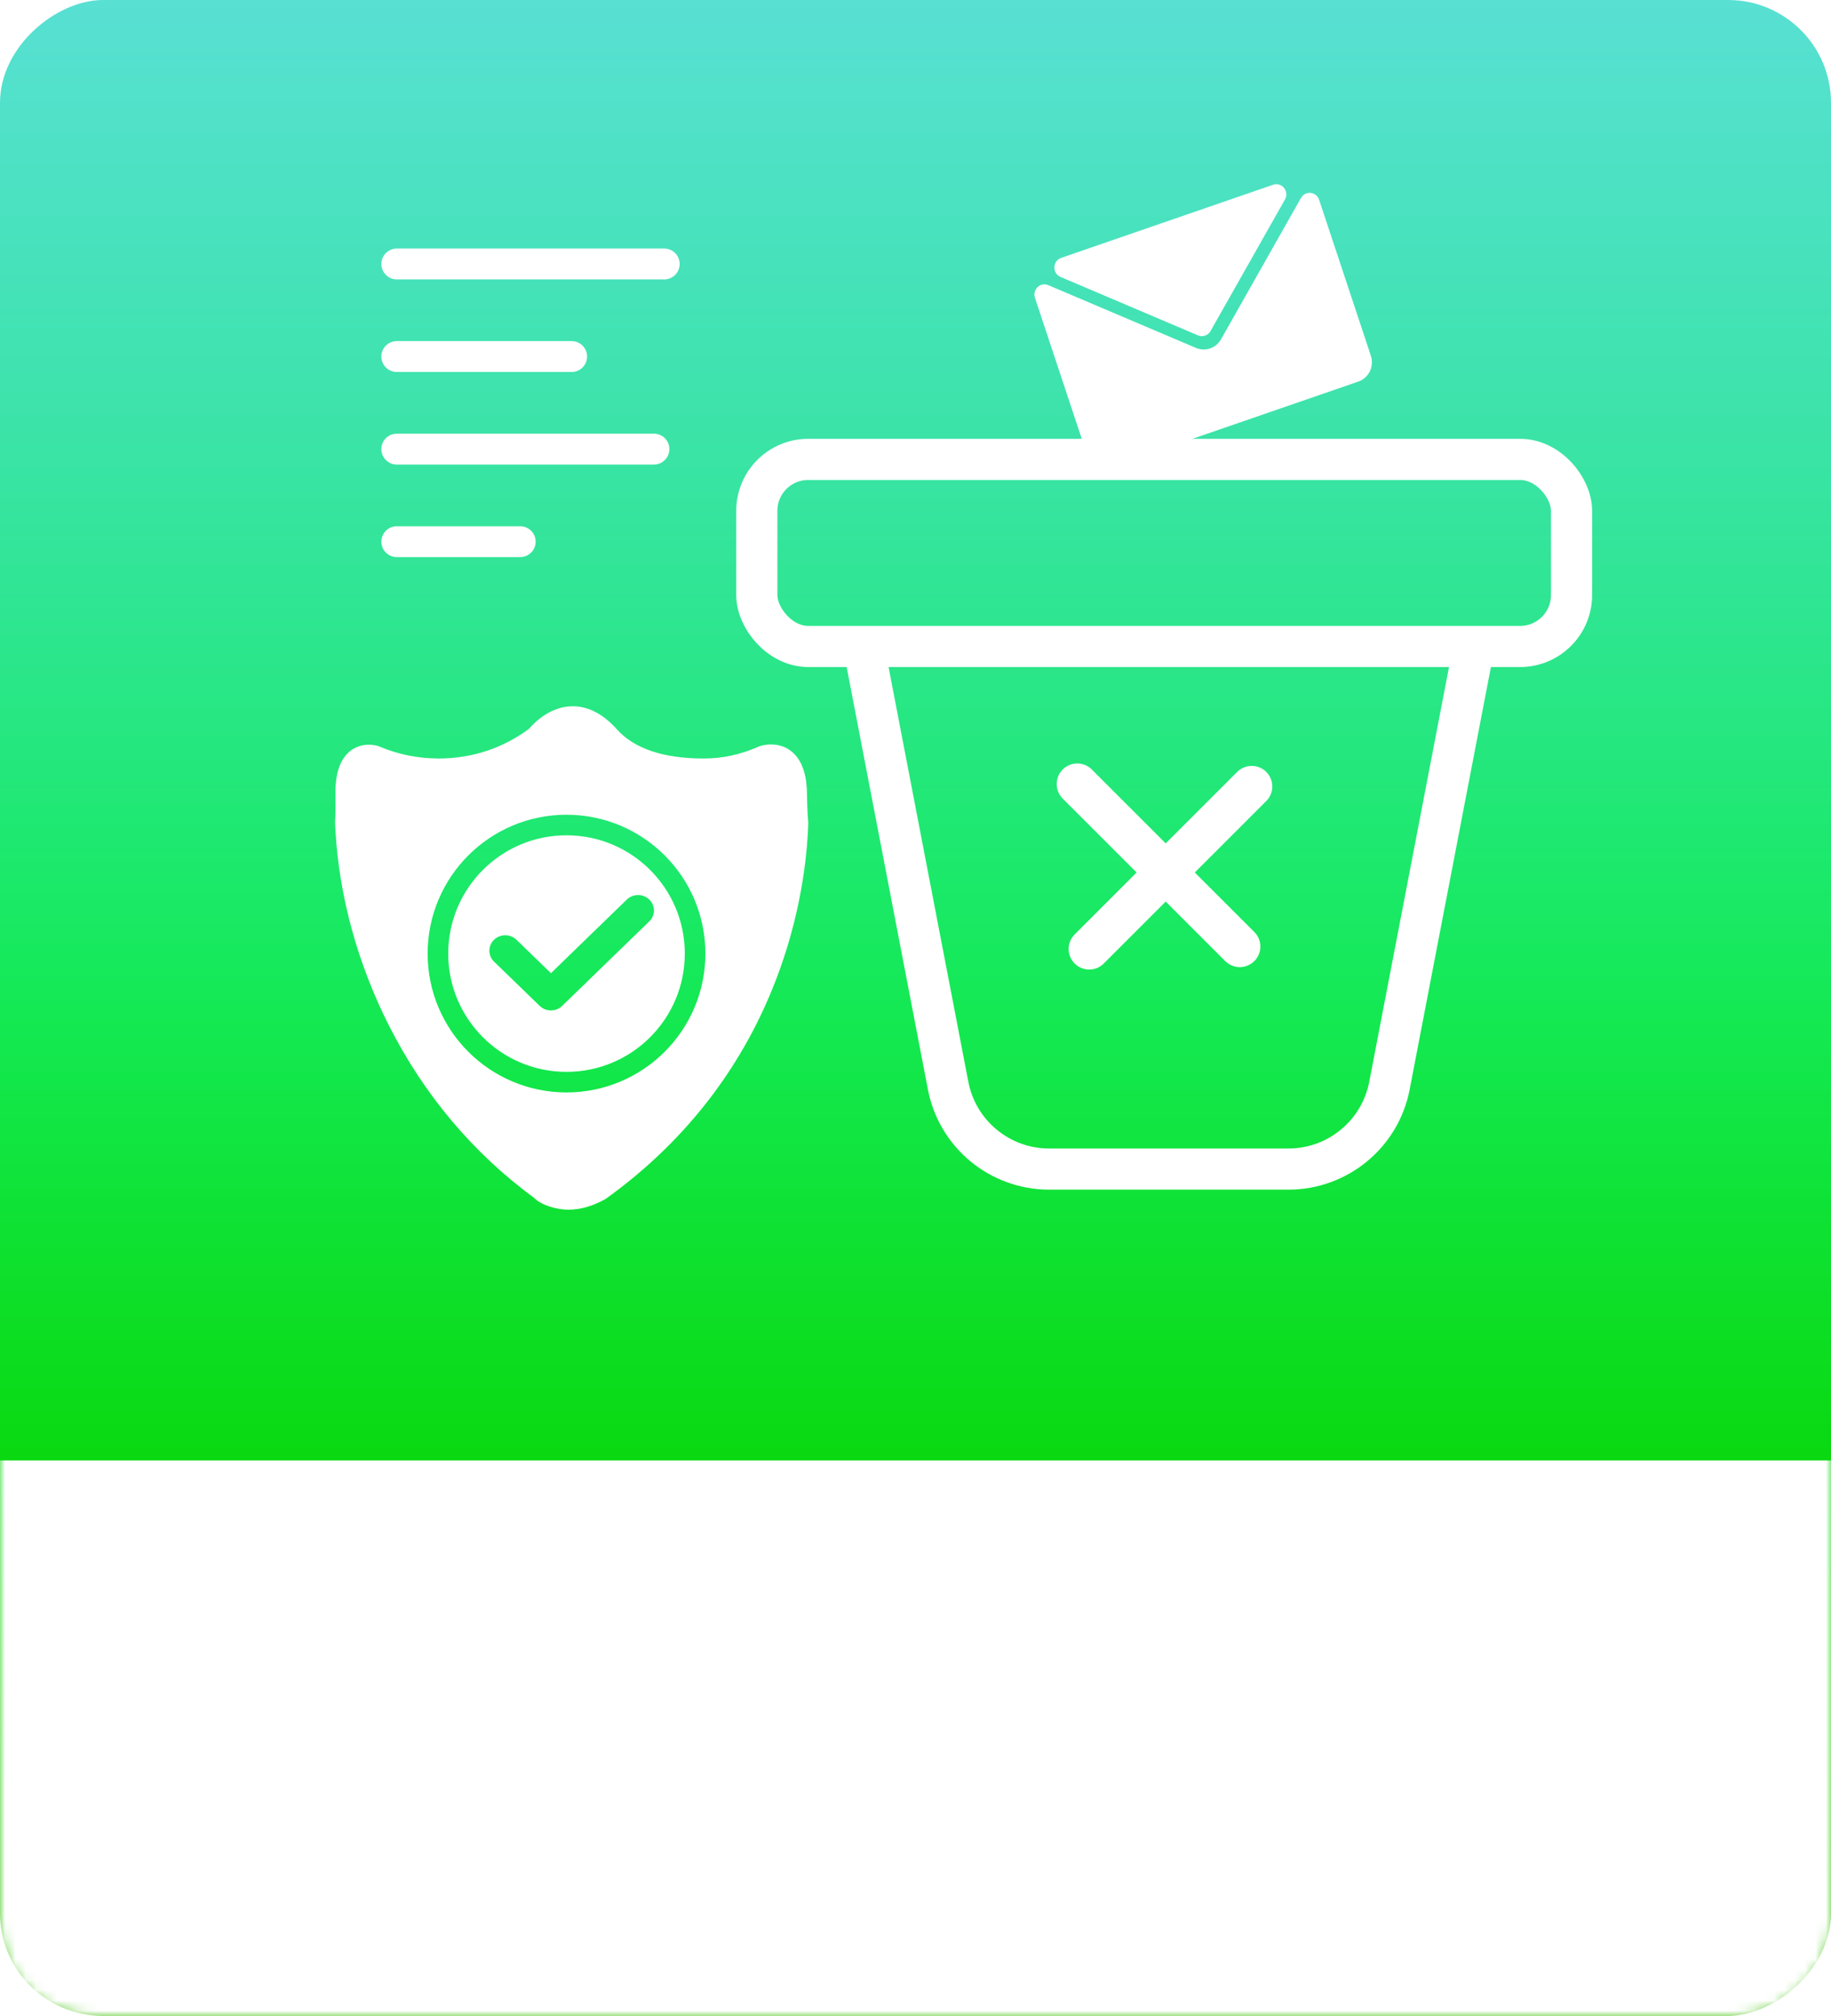 <?xml version="1.0" encoding="UTF-8" standalone="no"?>
<svg
   xmlns:dc="http://purl.org/dc/elements/1.1/"
   xmlns:cc="http://creativecommons.org/ns#"
   xmlns:rdf="http://www.w3.org/1999/02/22-rdf-syntax-ns#"
   xmlns:svg="http://www.w3.org/2000/svg"
   xmlns="http://www.w3.org/2000/svg"
   xmlns:sodipodi="http://sodipodi.sourceforge.net/DTD/sodipodi-0.dtd"
   xmlns:inkscape="http://www.inkscape.org/namespaces/inkscape"
   width="178"
   height="196"
   viewBox="0 0 178 196"
   fill="none"
   version="1.1"
   id="svg414"
   sodipodi:docname="Slice_3.svg"
   inkscape:version="1.0.1 (3bc2e813f5, 2020-09-07)">
  <sodipodi:namedview
     pagecolor="#ffffff"
     bordercolor="#666666"
     borderopacity="1"
     objecttolerance="10"
     gridtolerance="10"
     guidetolerance="10"
     inkscape:pageopacity="0"
     inkscape:pageshadow="2"
     inkscape:window-width="1920"
     inkscape:window-height="1001"
     id="namedview416"
     showgrid="false"
     inkscape:zoom="2.9943808"
     inkscape:cx="190.87669"
     inkscape:cy="85.130004"
     inkscape:window-x="-9"
     inkscape:window-y="-9"
     inkscape:window-maximized="1"
     inkscape:current-layer="ç»¿è²æ¸å" />
  <g
     id="ç»¿è²æ¸å">
    <g
       id="Rectangle 45"
       filter="url(#filter0_dddddd_77_1311)">
      <rect
         y="196"
         width="196"
         height="178"
         rx="10"
         transform="rotate(-90 0 196)"
         fill="url(#paint0_linear_77_1311)"
         id="rect310" />
    </g>
    <g
       id="Mask group">
      <mask
         id="mask0_77_1311"
         style="mask-type:alpha"
         maskUnits="userSpaceOnUse"
         x="0"
         y="130"
         width="178"
         height="66">
        <rect
           id="Rectangle 49"
           y="196"
           width="66"
           height="178"
           rx="9"
           transform="rotate(-90 0 196)"
           fill="url(#paint1_linear_77_1311)" />
      </mask>
      <g
         mask="url(#mask0_77_1311)"
         id="g316">
        <rect
           id="Rectangle 50"
           x="-5.669"
           y="142"
           width="183.669"
           height="66"
           fill="white" />
      </g>
    </g>
    <rect
       x="73.573"
       y="44.667"
       width="79.204"
       height="18.188"
       rx="5"
       stroke="#ffffff"
       stroke-width="4"
       id="rect319" />
    <path
       d="m 83.659,61.293 8.512,44.263 c 0.905,4.709 5.025,8.112 9.82,8.112 h 23.264 c 4.795,0 8.915,-3.403 9.82,-8.112 l 8.512,-44.263"
       stroke="#ffffff"
       stroke-width="4"
       stroke-linejoin="round"
       id="path321" />
    <path
       d="m 121.686,76.468 -15.8,15.8"
       stroke="#ffffff"
       stroke-width="4"
       stroke-linecap="round"
       id="path323" />
    <path
       d="m 104.726,76.232 15.8,15.8"
       stroke="#ffffff"
       stroke-width="4"
       stroke-linecap="round"
       id="path325" />
    <path
       fill-rule="evenodd"
       clip-rule="evenodd"
       d="m 55.242,117.618 c -1.103,0 -2.631,-0.436 -3.315,-1.146 -5.951,-4.375 -10.703,-10.021 -14.126,-16.781 -3.021,-5.967 -4.815,-12.496 -5.187,-18.882 -0.046,-0.798 -0.047,-0.911 -0.029,-1.188 0.013,-0.207 0.041,-0.637 0.022,-2.584 0,-1.666 0.37,-2.908 1.1,-3.701 0.557,-0.606 1.299,-0.926 2.146,-0.926 0.495,0 0.858,0.112 0.926,0.134 l 0.069,0.026 c 1.831,0.781 3.782,1.177 5.802,1.177 3.223,0 6.258,-1 8.784,-2.891 0.394,-0.469 1.993,-2.188 4.248,-2.188 1.507,0 2.95,0.754 4.288,2.243 1.692,1.883 4.529,2.837 8.431,2.837 1.86,0 3.571,-0.372 5.383,-1.17 l 0.067,-0.026 c 0.05,-0.017 0.506,-0.169 1.11,-0.169 0.916,0 1.715,0.339 2.311,0.98 0.779,0.837 1.175,2.149 1.177,3.898 0.043,1.849 0.087,2.27 0.106,2.449 v 1e-4 10e-5 0 l 1e-4,0.001 c 0.029,0.273 0.027,0.322 -0.015,1.121 l -4e-4,0.007 -0.003,0.055 c -0.351,6.721 -2.962,23.649 -19.607,35.639 l -0.085,0.054 c -1.214,0.684 -2.425,1.031 -3.602,1.031 z m -3.22,-1.09 -0.006,0.01 c 0.007,0.005 0.009,10e-4 0.006,-0.01 z m 3.051,-12.312 c 6.351,0 11.5,-5.149 11.5,-11.5 0,-6.351 -5.149,-11.5 -11.5,-11.5 -6.351,0 -11.5,5.149 -11.5,11.5 0,6.351 5.149,11.5 11.5,11.5 z m 0,2 c 7.456,0 13.5,-6.044 13.5,-13.5 0,-7.456 -6.044,-13.5 -13.5,-13.5 -7.456,0 -13.5,6.044 -13.5,13.5 0,7.456 6.044,13.5 13.5,13.5 z m -2.107,-8.088 c 0.188,0.075 0.389,0.114 0.592,0.114 0.203,3e-4 0.404,-0.038 0.592,-0.114 0.188,-0.075 0.358,-0.186 0.501,-0.326 l 8.469,-8.217 c 0.144,-0.139 0.258,-0.305 0.336,-0.487 0.078,-0.182 0.118,-0.377 0.118,-0.574 1e-4,-0.197 -0.04,-0.392 -0.117,-0.574 -0.078,-0.182 -0.192,-0.348 -0.335,-0.487 -0.144,-0.139 -0.314,-0.25 -0.502,-0.325 -0.188,-0.075 -0.389,-0.114 -0.592,-0.114 -0.203,1e-4 -0.404,0.039 -0.592,0.115 -0.188,0.076 -0.358,0.186 -0.501,0.326 l -7.376,7.157 -3.356,-3.257 c -0.291,-0.277 -0.682,-0.431 -1.09,-0.43 -0.407,0.002 -0.798,0.16 -1.086,0.439 -0.288,0.28 -0.451,0.658 -0.453,1.054 -0.002,0.395 0.157,0.775 0.443,1.058 l 4.449,4.317 c 0.143,0.139 0.314,0.25 0.501,0.325 z"
       fill="#ffffff"
       id="path327" />
    <path
       d="m 126.474,19.247 -7.774,13.743 c -0.489,0.864 -1.53,1.223 -2.432,0.839 l -14.359,-6.104 c -0.772,-0.329 -1.563,0.425 -1.295,1.233 l 5.031,15.162 c 0.344,1.037 1.448,1.593 2.465,1.242 l 23.94,-8.262 c 1.017,-0.351 1.562,-1.476 1.218,-2.513 l -5.031,-15.162 c -0.268,-0.808 -1.345,-0.916 -1.762,-0.178 z"
       fill="#ffffff"
       id="path329" />
    <path
       d="m 103.099,26.926 13.366,5.682 c 0.451,0.192 0.972,0.012 1.216,-0.42 l 7.236,-12.791 c 0.448,-0.792 -0.304,-1.727 -1.153,-1.434 l -20.601,7.11 c -0.849,0.293 -0.89,1.502 -0.062,1.854 z"
       fill="#ffffff"
       id="path331" />
    <path
       d="m 38.573,25.667 h 26"
       stroke="#ffffff"
       stroke-width="3"
       stroke-linecap="round"
       id="path333" />
    <path
       d="m 38.573,34.667 h 17"
       stroke="#ffffff"
       stroke-width="3"
       stroke-linecap="round"
       id="path335" />
    <path
       d="m 38.573,52.667 h 12"
       stroke="#ffffff"
       stroke-width="3"
       stroke-linecap="round"
       id="path337" />
    <path
       d="m 38.573,43.667 h 25"
       stroke="#ffffff"
       stroke-width="3"
       stroke-linecap="round"
       id="path339" />
  </g>
  <defs
     id="defs412">
    <linearGradient
       id="paint0_linear_77_1311"
       x1="0"
       y1="285"
       x2="196"
       y2="285"
       gradientUnits="userSpaceOnUse">
      <stop
         stop-color="#3AC200"
         id="stop342" />
      <stop
         offset="0.062"
         stop-color="#2EC702"
         id="stop344" />
      <stop
         offset="0.125"
         stop-color="#22CD04"
         id="stop346" />
      <stop
         offset="0.188"
         stop-color="#15D206"
         id="stop348" />
      <stop
         offset="0.25"
         stop-color="#09D709"
         id="stop350" />
      <stop
         offset="0.312"
         stop-color="#0BDC1B"
         id="stop352" />
      <stop
         offset="0.375"
         stop-color="#0EE02E"
         id="stop354" />
      <stop
         offset="0.438"
         stop-color="#11E541"
         id="stop356" />
      <stop
         offset="0.5"
         stop-color="#14E954"
         id="stop358" />
      <stop
         offset="0.562"
         stop-color="#1BE969"
         id="stop360" />
      <stop
         offset="0.625"
         stop-color="#24E77D"
         id="stop362" />
      <stop
         offset="0.688"
         stop-color="#2DE68F"
         id="stop364" />
      <stop
         offset="0.75"
         stop-color="#36E49F"
         id="stop366" />
      <stop
         offset="0.812"
         stop-color="#3FE3AE"
         id="stop368" />
      <stop
         offset="0.875"
         stop-color="#47E2BC"
         id="stop370" />
      <stop
         offset="0.938"
         stop-color="#50E1C8"
         id="stop372" />
      <stop
         offset="1"
         stop-color="#58E0D3"
         id="stop374" />
    </linearGradient>
    <linearGradient
       id="paint1_linear_77_1311"
       x1="0"
       y1="285"
       x2="66"
       y2="285"
       gradientUnits="userSpaceOnUse">
      <stop
         stop-color="#DA4CFE"
         id="stop377" />
      <stop
         offset="0.062"
         stop-color="#CA4FFE"
         id="stop379" />
      <stop
         offset="0.125"
         stop-color="#BA52FE"
         id="stop381" />
      <stop
         offset="0.188"
         stop-color="#AB56FE"
         id="stop383" />
      <stop
         offset="0.25"
         stop-color="#9C59FE"
         id="stop385" />
      <stop
         offset="0.312"
         stop-color="#8E5CFE"
         id="stop387" />
      <stop
         offset="0.375"
         stop-color="#815FFE"
         id="stop389" />
      <stop
         offset="0.438"
         stop-color="#7563FF"
         id="stop391" />
      <stop
         offset="0.5"
         stop-color="#6966FF"
         id="stop393" />
      <stop
         offset="0.562"
         stop-color="#6975FF"
         id="stop395" />
      <stop
         offset="0.625"
         stop-color="#6C86FF"
         id="stop397" />
      <stop
         offset="0.688"
         stop-color="#7097FF"
         id="stop399" />
      <stop
         offset="0.75"
         stop-color="#73A7FF"
         id="stop401" />
      <stop
         offset="0.812"
         stop-color="#76B7FF"
         id="stop403" />
      <stop
         offset="0.875"
         stop-color="#79C5FF"
         id="stop405" />
      <stop
         offset="0.938"
         stop-color="#7DD3FF"
         id="stop407" />
      <stop
         offset="1"
         stop-color="#80E1FF"
         id="stop409" />
    </linearGradient>
  </defs>
</svg>
